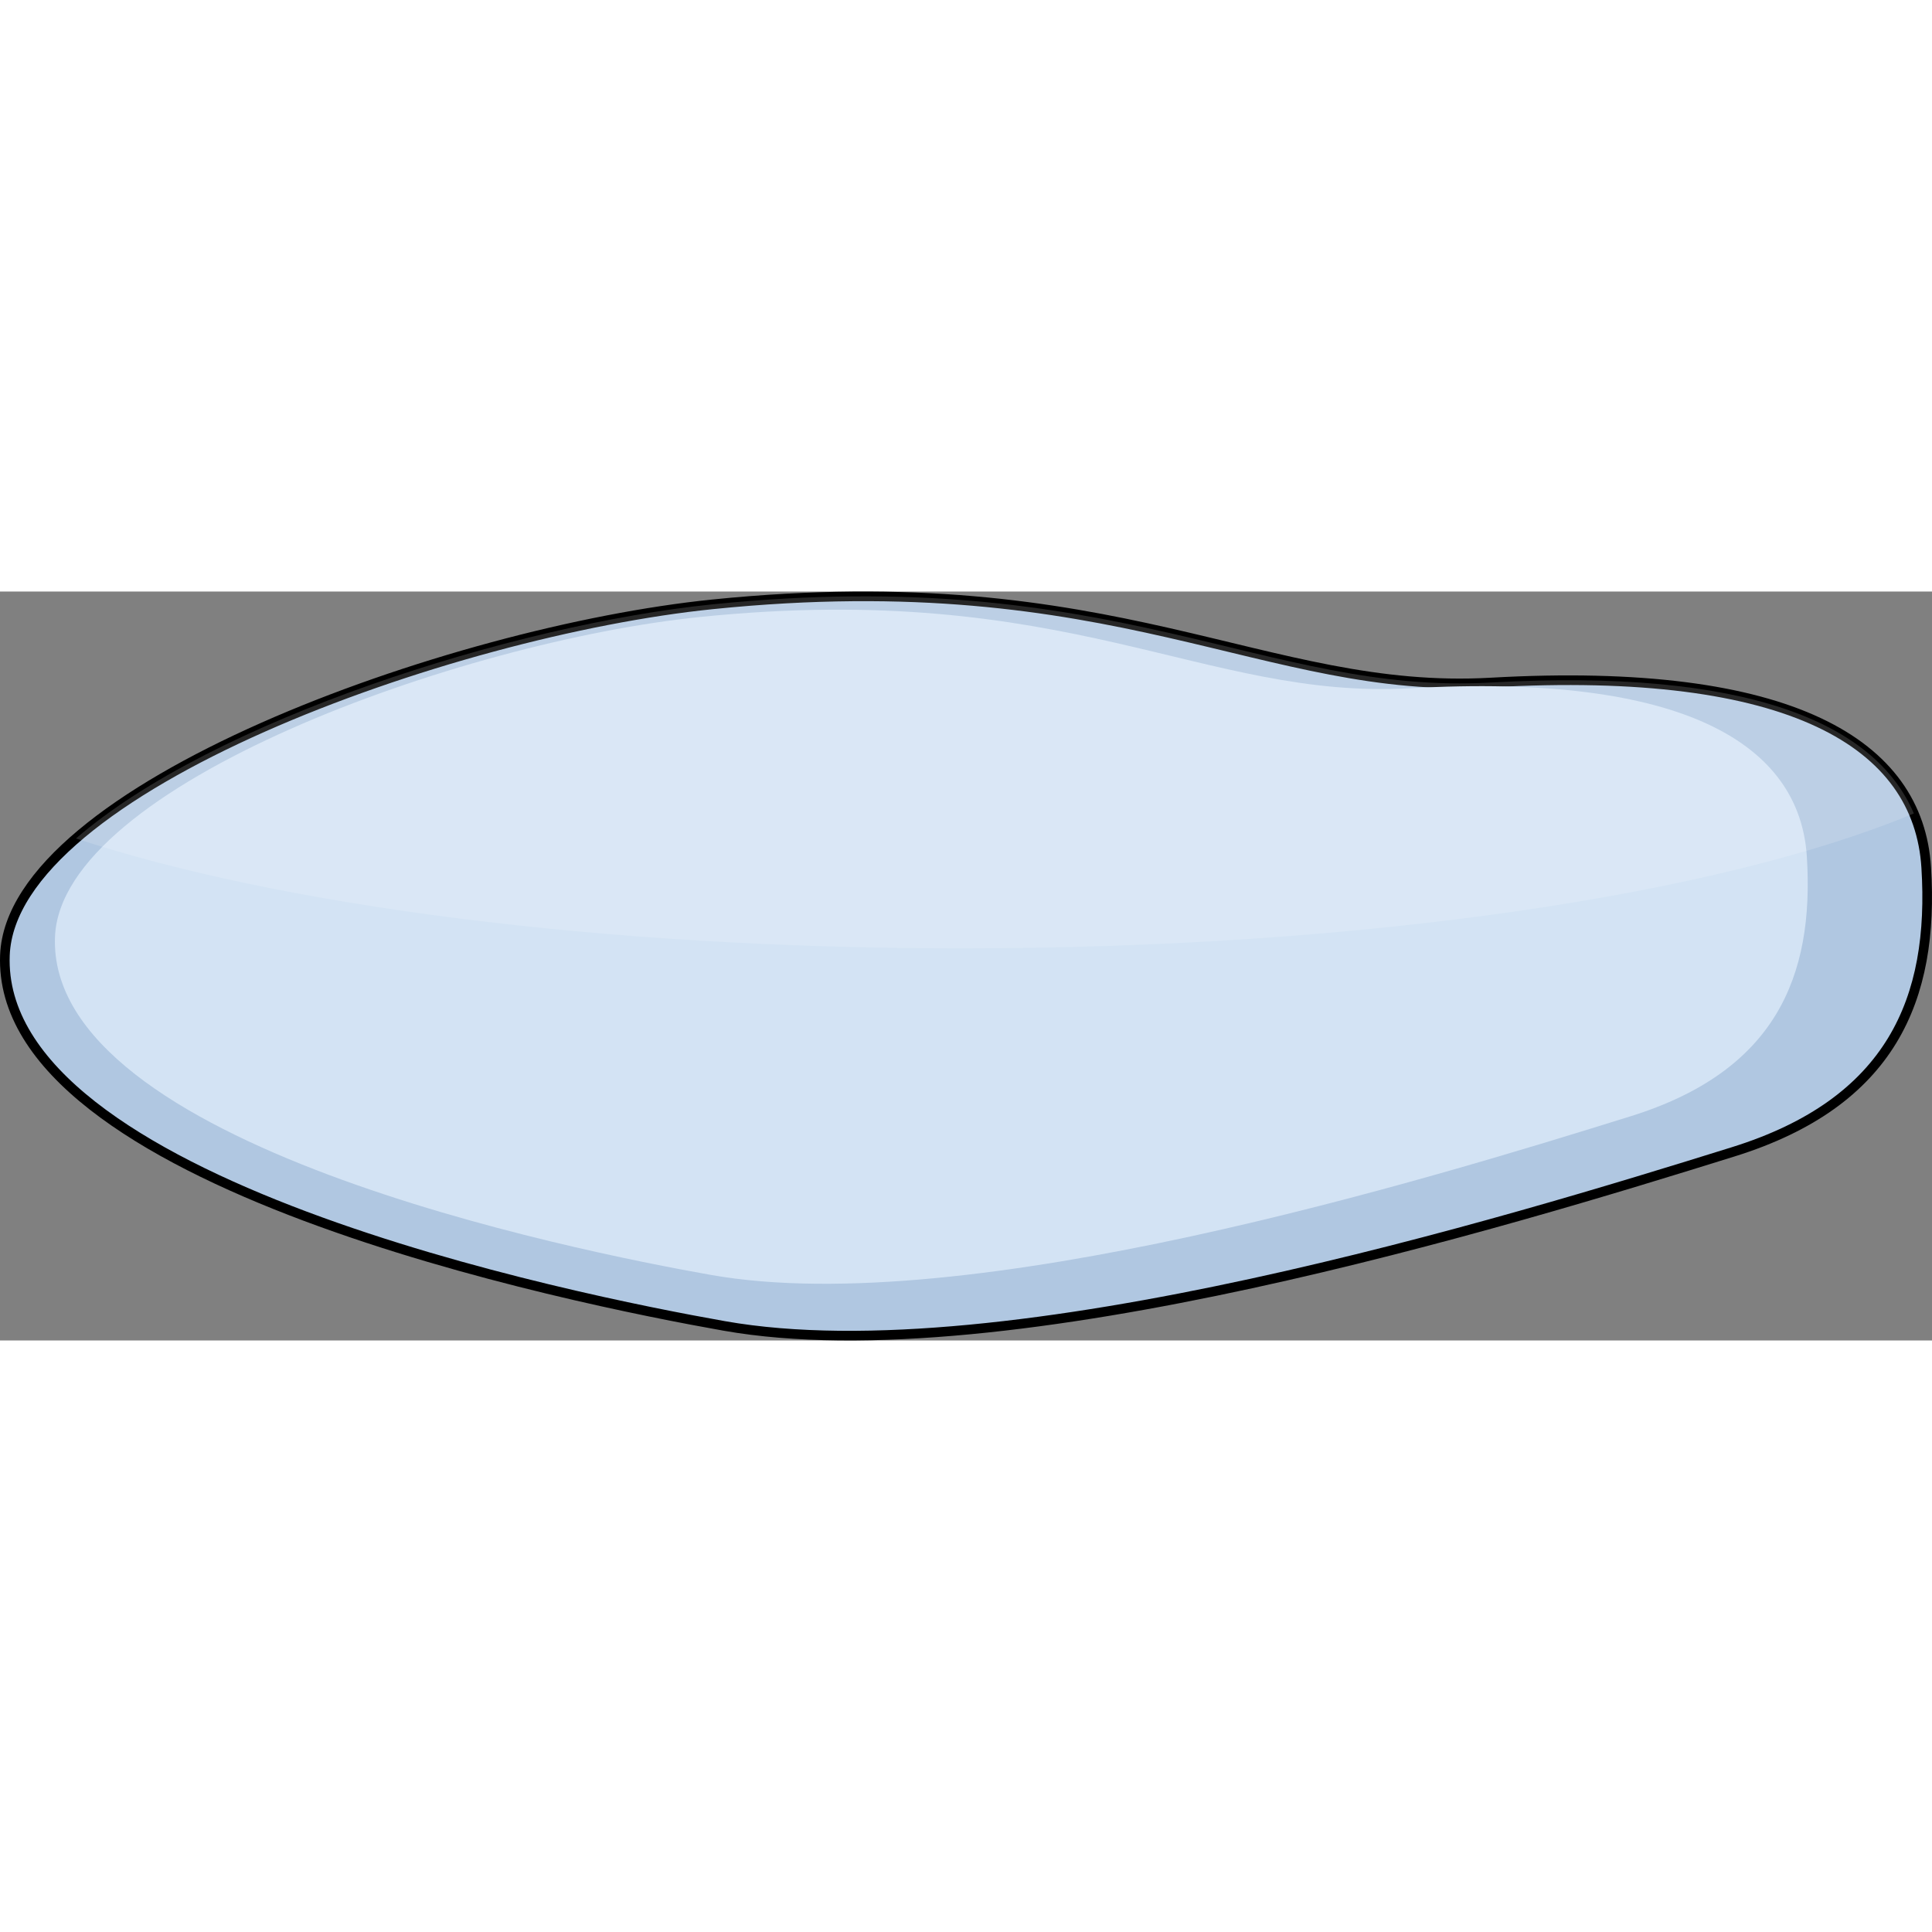 <?xml version="1.0" encoding="utf-8"?>
<!-- Created by: Science Figures, www.sciencefigures.org, Generator: Science Figures Editor -->
<!DOCTYPE svg PUBLIC "-//W3C//DTD SVG 1.0//EN" "http://www.w3.org/TR/2001/REC-SVG-20010904/DTD/svg10.dtd">
<svg version="1.0" id="Layer_1" xmlns="http://www.w3.org/2000/svg" xmlns:xlink="http://www.w3.org/1999/xlink" 
	 width="800px" height="800px" viewBox="0 0 501.475 194.395" enable-background="new 0 0 501.475 194.395"
	 xml:space="preserve">
<rect x="0" y="0" width="501.475" height="194.395" fill="#808080" stroke="none"/>
<g>
	<path fill="#B0C7E1" d="M386.976,23.618c-58.892,3.32-97-31-202.068-20.289C116.964,10.255,2.957,51.142,1.276,94.401
		c-2.301,59.217,147.928,89.357,186.699,96.217c73.201,12.949,204.222-27.205,261.912-45.191
		c41.088-12.809,52.223-39.65,50.088-73.809C497.976,39.618,465.157,19.21,386.976,23.618z"/>
	<path fill="none" stroke="#000000" stroke-width="2.5" stroke-linecap="round" stroke-linejoin="round" stroke-miterlimit="10" d="
		M386.976,23.618c-58.892,3.32-97-31-202.068-20.289C116.964,10.255,2.957,51.142,1.276,94.401
		c-2.301,59.217,147.928,89.357,186.699,96.217c73.201,12.949,204.222-27.205,261.912-45.191
		c41.088-12.809,52.223-39.65,50.088-73.809C497.976,39.618,465.157,19.21,386.976,23.618z"/>
	<path fill="#D3E3F4" d="M365.962,25.106c-53.699,3.027-88.447-28.268-184.25-18.5C119.759,12.923,15.806,50.202,14.274,89.647
		c-2.1,53.994,134.883,81.479,170.235,87.732c66.746,11.807,186.214-24.807,238.815-41.205
		c37.465-11.68,47.619-36.156,45.672-67.301C467.174,39.694,437.249,21.087,365.962,25.106z"/>
	<path opacity="0.15" fill="#FFFFFF" d="M249.476,92.618c105.188,0,197.166-14.053,247.283-35.018
		c-10.068-23.721-43.74-37.707-109.783-33.982c-58.892,3.32-97-31-202.068-20.289C133.271,8.593,55.042,33.474,19.721,64.101
		C72.188,81.419,155.57,92.618,249.476,92.618z"/>
</g>
</svg>